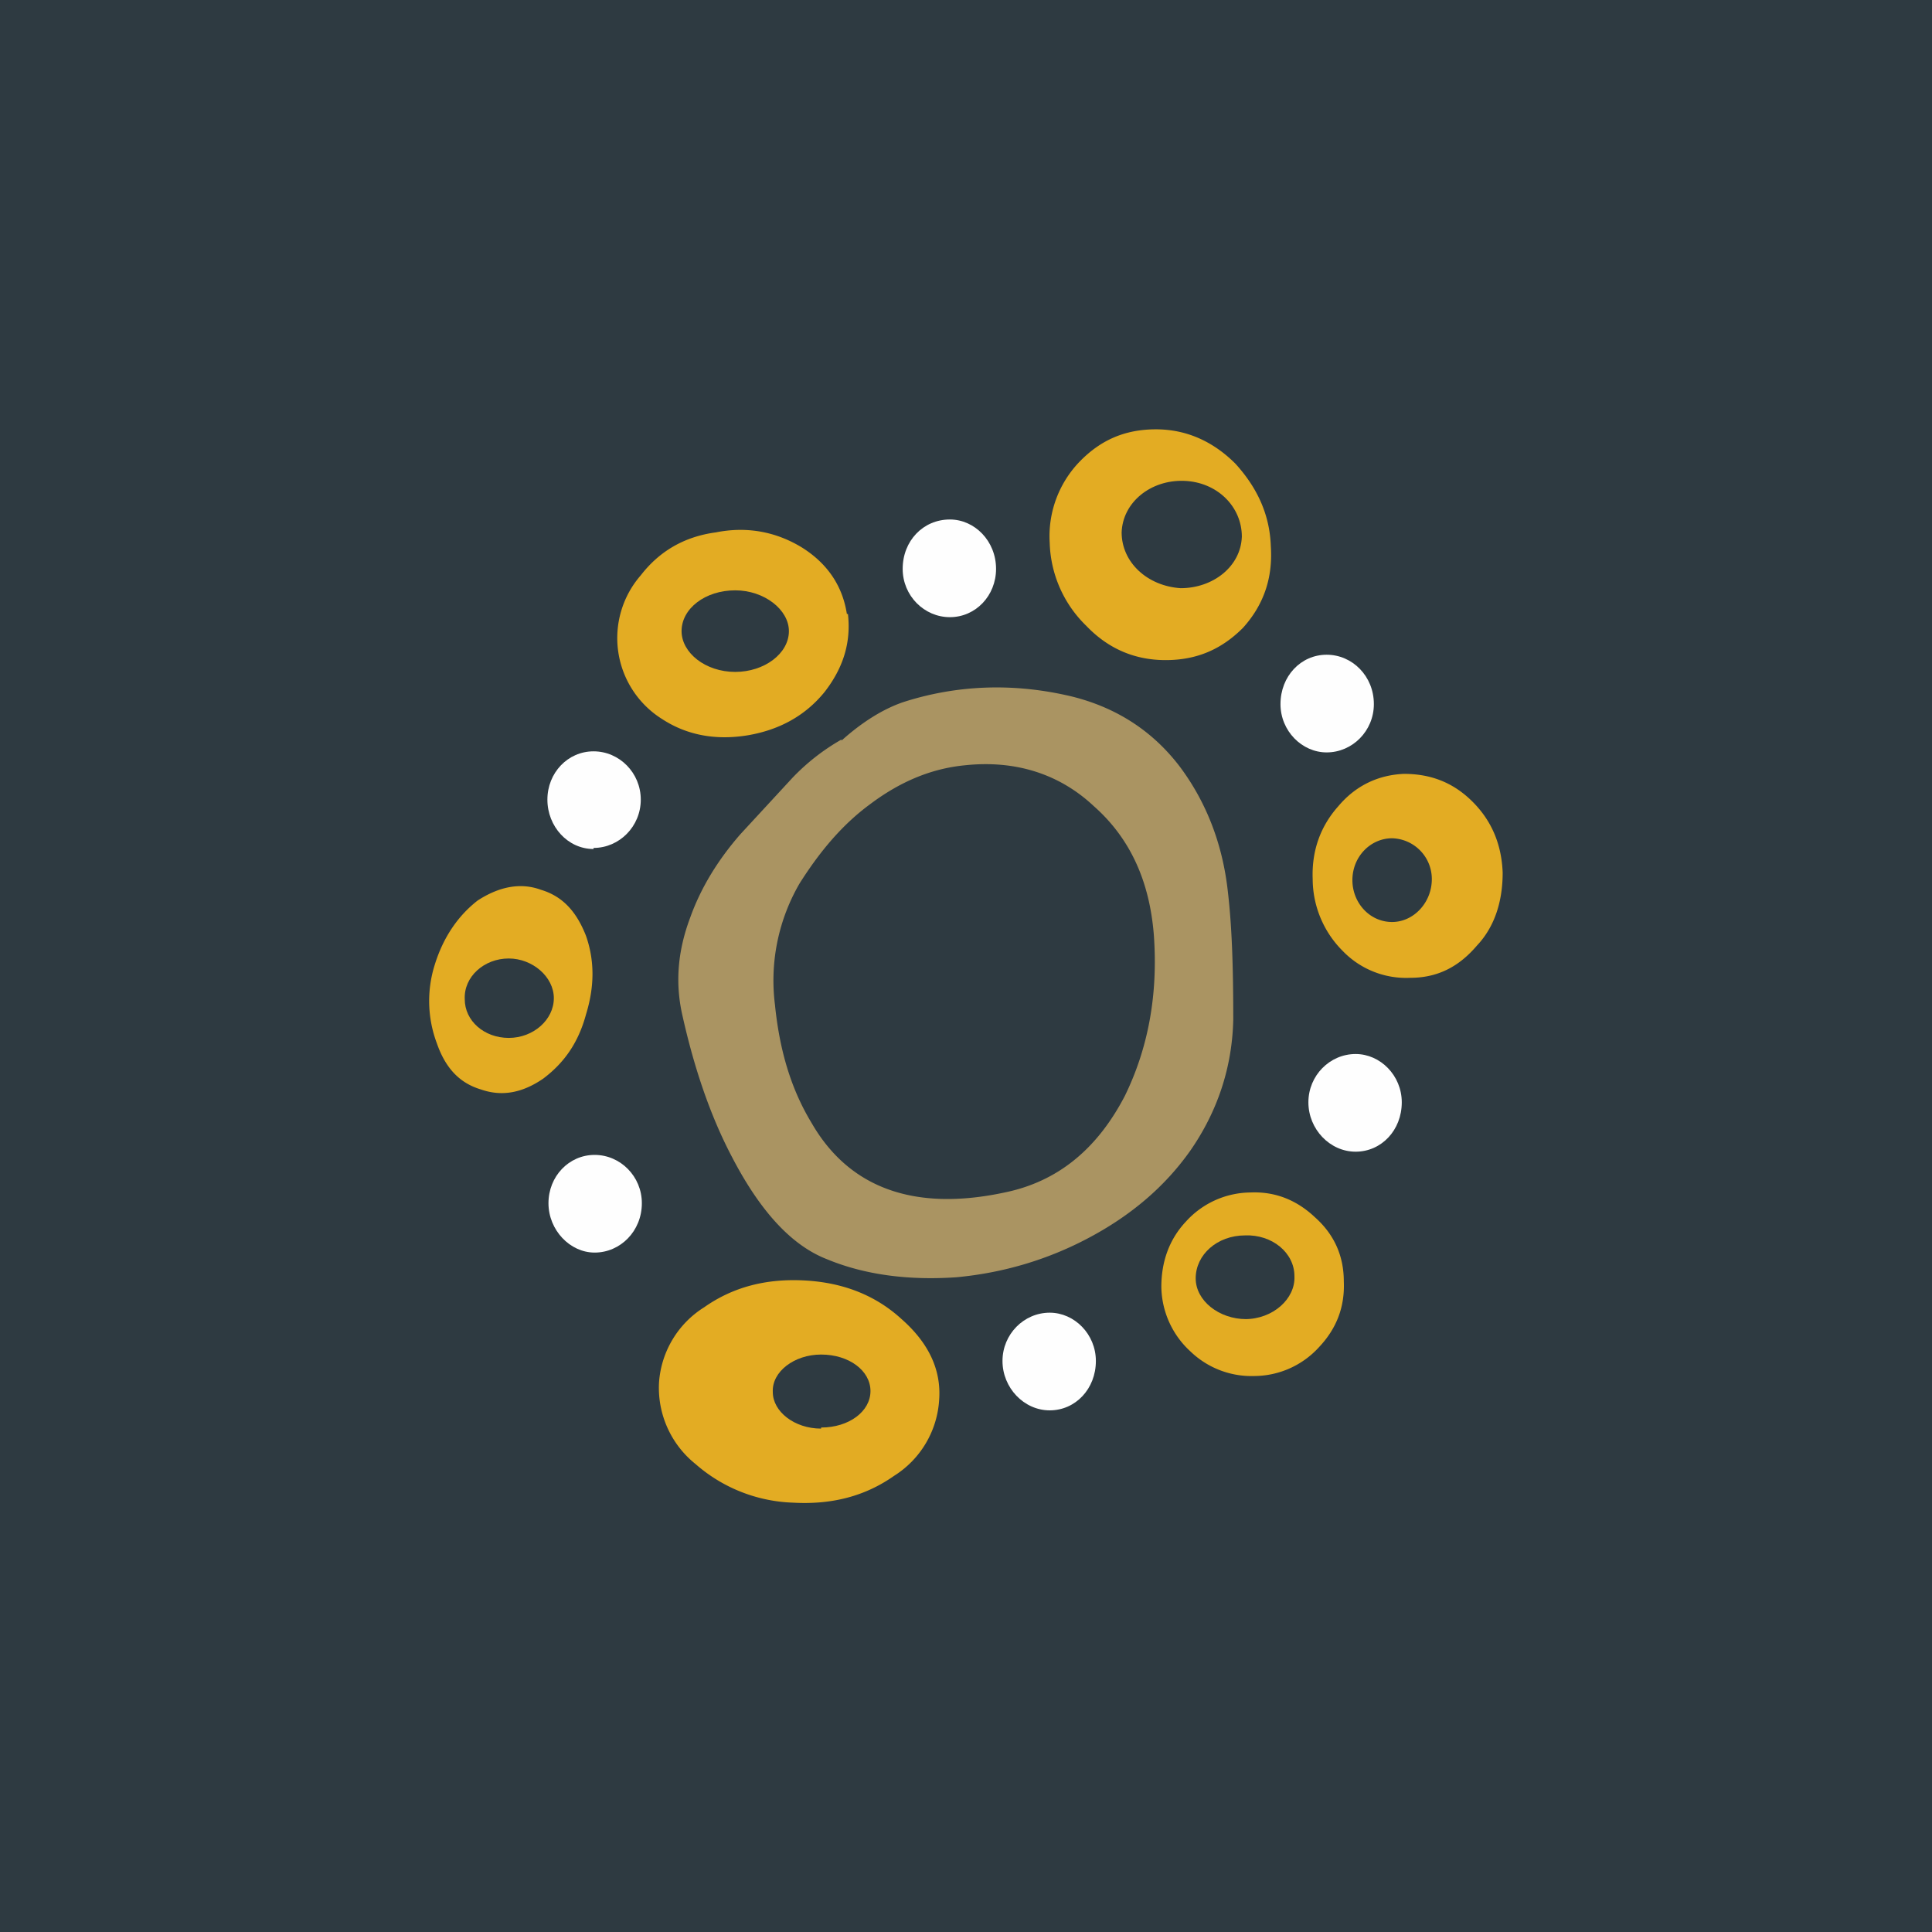 <!-- by TradingView --><svg width="18" height="18" viewBox="0 0 18 18" xmlns="http://www.w3.org/2000/svg"><path fill="#2E3A41" d="M0 0h18v18H0z"/><path d="M11.58 5.85c-.2.2-.43.3-.72.3-.28 0-.53-.1-.74-.32a1.12 1.12 0 0 1-.34-.77 1 1 0 0 1 .27-.75c.2-.21.43-.31.72-.31.28 0 .53.11.74.32.2.22.32.47.33.77.02.3-.07.55-.26.76Z" fill="#E3AC23"/><path d="M11 5.48c.3 0 .56-.2.57-.48 0-.28-.23-.51-.54-.52-.31-.01-.57.2-.58.48 0 .28.24.5.55.52Z" fill="#2E3A41"/><path d="M8.85 5.75c.24 0 .43-.2.43-.45 0-.26-.2-.46-.43-.46-.25 0-.44.2-.44.46 0 .25.2.45.44.45Z" fill="#FEFEFE"/><path d="M7.9 5.72c.03.26-.04.5-.22.73-.18.22-.42.35-.71.4-.3.05-.57 0-.8-.15a.89.89 0 0 1-.2-1.34c.17-.22.4-.36.7-.4.3-.06.57 0 .8.14.24.15.38.36.42.62Z" fill="#E3AC23"/><path d="M6.85 6.26c.27 0 .5-.17.5-.38 0-.2-.23-.38-.5-.38-.28 0-.5.17-.5.38 0 .2.22.38.5.38Z" fill="#2E3A41"/><path d="M12.36 7.01c.24 0 .44-.2.44-.45 0-.26-.2-.46-.44-.46s-.43.2-.43.46c0 .25.2.45.43.45Z" fill="#FEFEFE"/><path d="M7.84 6.9c.2-.18.4-.3.58-.36.5-.16 1.03-.18 1.57-.05.4.1.74.31 1 .65.24.32.4.71.45 1.17.04.34.05.74.05 1.19-.01.45-.15.86-.4 1.22-.24.34-.56.61-.96.82-.38.2-.79.32-1.22.36-.44.03-.85-.02-1.21-.17-.33-.13-.62-.45-.88-.95-.2-.38-.35-.82-.46-1.31-.07-.3-.05-.6.07-.92.1-.28.26-.54.47-.78l.48-.52a1.99 1.99 0 0 1 .46-.36Z" fill="#AA9462"/><path d="M5.53 7.9c.24 0 .44-.2.44-.45S5.77 7 5.53 7s-.43.2-.43.45.19.46.43.46Z" fill="#FEFEFE"/><path d="M7.45 8.23c.19-.3.4-.55.66-.74.28-.21.57-.33.88-.36.47-.05.88.08 1.2.38.34.3.52.7.56 1.2.04.55-.05 1.05-.27 1.5-.26.5-.63.8-1.12.9-.84.18-1.45-.04-1.8-.65-.2-.33-.3-.7-.34-1.1a1.8 1.8 0 0 1 .23-1.13Z" fill="#2E3A41"/><path d="M13.14 9.11a.82.82 0 0 1-.63-.25.95.95 0 0 1-.28-.67c-.01-.26.07-.49.24-.68.16-.19.37-.29.61-.3.25 0 .46.08.64.26s.27.4.28.66c0 .26-.07.5-.24.68-.17.2-.37.3-.62.3Z" fill="#E3AC23"/><path d="M12.97 8.59c.2 0 .37-.18.37-.4a.38.38 0 0 0-.37-.38c-.2 0-.37.17-.37.39 0 .21.16.39.37.39Z" fill="#2E3A41"/><path d="M4.48 10.15c-.2-.06-.33-.2-.41-.43a1.12 1.12 0 0 1-.02-.73c.08-.26.22-.46.4-.6.2-.13.4-.17.59-.1.2.06.33.2.42.43.08.23.08.47 0 .73-.07.26-.2.45-.4.6-.19.13-.38.17-.58.1Z" fill="#E3AC23"/><path d="M4.74 9.67c.23 0 .42-.17.42-.37 0-.2-.2-.37-.42-.37-.23 0-.42.17-.41.38 0 .2.18.36.41.36Z" fill="#2E3A41"/><path d="M12.63 10.73c.24 0 .43-.2.43-.46 0-.25-.2-.45-.43-.45-.24 0-.44.2-.44.45s.2.46.44.46ZM5.54 11.67c.24 0 .44-.2.44-.46 0-.25-.2-.45-.44-.45s-.43.2-.43.45.2.46.43.46Z" fill="#FEFEFE"/><path d="M12.52 11.94c.01.24-.07.44-.23.61a.82.82 0 0 1-.6.27.82.82 0 0 1-.6-.23.83.83 0 0 1-.27-.6c0-.23.07-.44.23-.61a.82.82 0 0 1 .6-.27c.23-.01.43.07.6.23.18.16.27.36.27.6Z" fill="#E3AC23"/><path d="M11.6 12.29c.26 0 .47-.19.46-.4 0-.22-.21-.39-.46-.38-.26 0-.46.18-.46.4 0 .21.22.38.47.38Z" fill="#2E3A41"/><path d="M8.75 13.04a.9.9 0 0 1-.42.71c-.27.19-.58.27-.94.25a1.45 1.45 0 0 1-.91-.36.91.91 0 0 1-.34-.76.9.9 0 0 1 .42-.7c.27-.19.58-.27.94-.25.36.02.66.14.9.36.25.22.37.47.35.75Z" fill="#E3AC23"/><path d="M9.78 13.14c.24 0 .43-.2.43-.46 0-.25-.2-.45-.43-.45-.24 0-.44.2-.44.45s.2.46.44.46Z" fill="#FEFEFE"/><path d="M7.65 13.3c.26 0 .46-.15.46-.34 0-.19-.2-.34-.46-.34-.25 0-.46.16-.45.35 0 .18.2.34.45.34Z" fill="#2E3A41"/></svg>